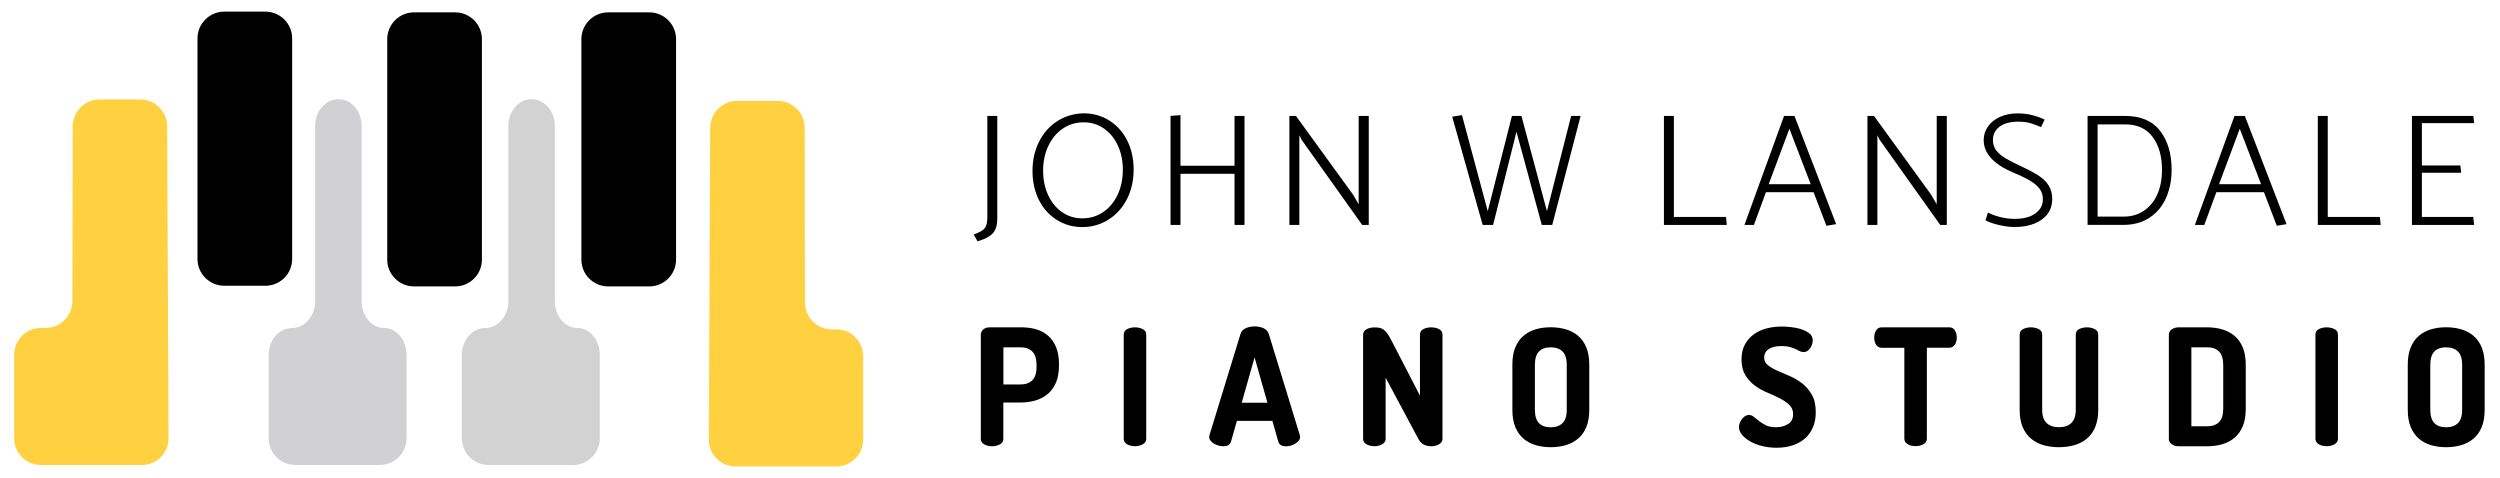 <?xml version="1.0" encoding="utf-8"?>
<!-- Generator: Adobe Illustrator 24.1.0, SVG Export Plug-In . SVG Version: 6.00 Build 0)  -->
<svg version="1.1" id="Layer_1" xmlns="http://www.w3.org/2000/svg" xmlns:xlink="http://www.w3.org/1999/xlink" x="0px" y="0px"
	 viewBox="0 0 374.19 71.59" style="enable-background:new 0 0 374.19 71.59;" xml:space="preserve">
<style type="text/css">
	.st0{fill:#D1D1D3;}
	.st1{fill:#D2D2D3;}
	.st2{fill:#FFD040;}
	.st3{stroke:#000000;stroke-width:0.25;}
</style>
<g>
	<g>
		<g>
			<g>
				<path d="M43.73,38.77c0,2.2-1.8,4-4,4h-6.17c-2.2,0-4-1.8-4-4V5.74c0-2.2,1.8-4,4-4h6.17c2.2,0,4,1.8,4,4V38.77z"/>
			</g>
			<g>
				<path d="M72.13,38.87c0,2.2-1.8,4-4,4h-6.17c-2.2,0-4-1.8-4-4V5.85c0-2.2,1.8-4,4-4h6.17c2.2,0,4,1.8,4,4V38.87z"/>
			</g>
			<g>
				<path d="M101.19,38.87c0,2.2-1.8,4-4,4h-6.17c-2.2,0-4-1.8-4-4V5.85c0-2.2,1.8-4,4-4h6.17c2.2,0,4,1.8,4,4V38.87z"/>
			</g>
			<g>
				<path class="st0" d="M43.69,49.1c-1.91,0-3.48,1.8-3.48,4v12.5c0,2.2,1.8,4,4,4h12.64c2.2,0,4-1.8,4-4V53.09
					c0-2.2-1.51-4-3.36-4s-3.36-1.8-3.36-4V18.84c0-2.2-1.57-4-3.48-4c-1.91,0-3.48,1.8-3.48,4v26.25
					C47.17,47.29,45.61,49.1,43.69,49.1z"/>
			</g>
			<g>
				<path class="st1" d="M72.61,49.1c-1.91,0-3.48,1.8-3.48,4v12.5c0,2.2,1.8,4,4,4h12.64c2.2,0,4-1.8,4-4V53.09
					c0-2.2-1.51-4-3.36-4s-3.36-1.8-3.36-4V18.84c0-2.2-1.57-4-3.48-4c-1.91,0-3.48,1.8-3.48,4v26.25
					C76.09,47.29,74.52,49.1,72.61,49.1z"/>
			</g>
			<g>
				<path class="st2" d="M25.02,18.89c-0.01-2.2-1.82-4-4.02-4h-6.11c-2.2,0-4,1.8-4.01,4l-0.05,26.2c0,2.2-1.81,4-4.01,4h-0.7
					c-2.2,0-4,1.8-4,4V65.6c0,2.2,1.8,4,4,4h15.13c2.2,0,3.99-1.8,3.98-4L25.02,18.89z"/>
			</g>
			<g>
				<path class="st2" d="M106.3,19.1c0.01-2.2,1.82-4,4.02-4h6.11c2.2,0,4,1.8,4.01,4l0.05,26.2c0,2.2,1.81,4,4.01,4h0.7
					c2.2,0,4,1.8,4,4v12.51c0,2.2-1.8,4-4,4h-15.13c-2.2,0-3.99-1.8-3.98-4L106.3,19.1z"/>
			</g>
		</g>
	</g>
	<g>
		<path d="M147.03,34.49c0.27-0.18,0.47-0.44,0.59-0.78s0.17-0.82,0.16-1.46v-14.9h1.49v15.31c0,0.66-0.09,1.19-0.26,1.61
			s-0.47,0.77-0.89,1.06c-0.42,0.29-1.02,0.55-1.8,0.79l-0.58-1.01C146.33,34.88,146.76,34.68,147.03,34.49z"/>
		<path d="M154.54,25.58c0-1.62,0.33-3.07,0.98-4.37c0.66-1.3,1.56-2.32,2.72-3.07s2.47-1.14,3.92-1.18c1.44,0,2.73,0.36,3.88,1.08
			c1.14,0.72,2.04,1.72,2.68,3s0.96,2.73,0.96,4.34s-0.33,3.08-0.98,4.38c-0.66,1.3-1.57,2.33-2.74,3.08s-2.48,1.14-3.94,1.15
			c-1.42,0-2.71-0.36-3.85-1.08s-2.04-1.72-2.68-3C154.86,28.64,154.54,27.19,154.54,25.58z M162.2,18.31
			c-1.17,0-2.21,0.31-3.13,0.94s-1.64,1.49-2.16,2.59c-0.52,1.1-0.78,2.34-0.78,3.72c0,1.36,0.25,2.58,0.76,3.66s1.2,1.93,2.09,2.54
			c0.89,0.62,1.89,0.92,3.01,0.92c1.17,0,2.21-0.31,3.13-0.94c0.92-0.62,1.64-1.49,2.16-2.59c0.52-1.1,0.78-2.35,0.78-3.74
			c0-1.36-0.25-2.58-0.76-3.66s-1.2-1.92-2.09-2.53C164.32,18.61,163.32,18.31,162.2,18.31z"/>
		<path d="M186.27,17.35v16.32h-1.49v-7.66h-8.09v7.66h-1.49V17.35l1.49-0.12v7.58h8.09v-7.46H186.27z"/>
		<path d="M194.48,20.23v13.44h-1.49V17.35h0.98l8.57,11.81l0.82,1.42V17.35h1.51v16.32h-0.98l-9.07-12.74L194.48,20.23z"/>
		<path d="M230.77,33.67l-3.79-13.94l-3.5,13.94h-1.56l-4.56-16.2l1.46-0.24l3.86,14.38l3.62-14.26h1.42l3.82,14.26l3.62-14.26h1.42
			l-4.25,16.32H230.77z"/>
		<path d="M250.54,32.47h7.8l0.12,1.2h-9.41V17.35h1.49V32.47z"/>
		<path d="M261.1,33.67l5.93-16.32h1.56l6.24,16.2l-1.46,0.24l-1.92-5.02h-7.13l-1.8,4.9H261.1z M264.73,27.57h6.29l-3.19-8.3
			L264.73,27.57z"/>
		<path d="M281,20.23v13.44h-1.49V17.35h0.98l8.57,11.81l0.82,1.42V17.35h1.51v16.32h-0.98l-9.07-12.74L281,20.23z"/>
		<path d="M301.54,33.98c-0.69,0-1.46-0.1-2.3-0.29c-0.85-0.19-1.54-0.43-2.06-0.72l0.36-1.15c0.51,0.26,1.12,0.48,1.82,0.66
			c0.7,0.18,1.42,0.28,2.16,0.28c1.34,0,2.39-0.27,3.13-0.82c0.74-0.54,1.12-1.25,1.12-2.11c0-0.61-0.16-1.13-0.49-1.57
			c-0.33-0.44-0.8-0.84-1.42-1.21c-0.62-0.37-1.46-0.78-2.53-1.22c-2.94-1.25-4.42-2.87-4.42-4.87c0-0.74,0.21-1.41,0.64-2.02
			c0.42-0.61,1.02-1.09,1.79-1.44c0.77-0.35,1.66-0.53,2.66-0.53c0.75,0,1.48,0.09,2.17,0.26c0.7,0.18,1.32,0.4,1.86,0.67
			l-0.53,1.13c-0.58-0.25-1.11-0.46-1.61-0.6c-0.5-0.14-1.11-0.22-1.85-0.22c-1.15,0-2.06,0.25-2.74,0.74
			c-0.67,0.5-1.01,1.16-1.01,1.99c0,0.61,0.16,1.13,0.49,1.56s0.79,0.82,1.38,1.18c0.59,0.35,1.46,0.8,2.62,1.34
			c1.07,0.5,1.91,0.96,2.52,1.38c0.61,0.42,1.07,0.91,1.39,1.45c0.32,0.54,0.48,1.2,0.48,1.97c0,0.8-0.22,1.52-0.67,2.15
			c-0.45,0.63-1.1,1.12-1.96,1.48C303.7,33.8,302.69,33.98,301.54,33.98z"/>
		<path d="M325.04,25.41c0,1.55-0.28,2.95-0.83,4.2c-0.55,1.25-1.37,2.24-2.46,2.96c-1.09,0.73-2.4,1.09-3.94,1.09h-5.35V17.35h5.57
			c2.37,0,4.13,0.74,5.28,2.23C324.46,21.07,325.04,23.01,325.04,25.41z M323.6,25.43c0-2.03-0.47-3.68-1.4-4.93
			c-0.94-1.26-2.3-1.88-4.09-1.88h-4.15v13.8h3.91c1.14,0,2.14-0.29,3-0.86c0.86-0.58,1.54-1.39,2.02-2.45
			C323.36,28.05,323.6,26.83,323.6,25.43z"/>
		<path d="M328.52,33.67l5.93-16.32H336l6.24,16.2l-1.46,0.24l-1.92-5.02h-7.13l-1.8,4.9H328.52z M332.14,27.57h6.29l-3.19-8.3
			L332.14,27.57z"/>
		<path d="M348.41,32.47h7.8l0.12,1.2h-9.41V17.35h1.49V32.47z"/>
		<path d="M370.18,32.47l0.14,1.2h-9.31V17.35h9.19l0.12,1.08h-7.82v6.34h5.76l0.12,1.08h-5.88v6.62H370.18z"/>
		<path class="st3" d="M146.94,50.08c0-0.26,0.1-0.48,0.31-0.67c0.21-0.19,0.5-0.29,0.86-0.29h4.82c0.77,0,1.48,0.1,2.14,0.29
			c0.66,0.19,1.23,0.5,1.73,0.94c0.5,0.43,0.88,0.99,1.16,1.68c0.28,0.69,0.42,1.52,0.42,2.5v0.14c0,0.99-0.14,1.83-0.43,2.52
			c-0.29,0.69-0.69,1.25-1.2,1.68c-0.51,0.43-1.11,0.75-1.8,0.95c-0.69,0.2-1.42,0.3-2.21,0.3h-2.69v5.57
			c0,0.32-0.16,0.56-0.49,0.73c-0.33,0.17-0.68,0.25-1.07,0.25c-0.4,0-0.76-0.08-1.08-0.25s-0.48-0.41-0.48-0.73V50.08z
			 M150.06,51.86v5.81h2.69c0.78,0,1.4-0.22,1.85-0.67s0.67-1.14,0.67-2.09v-0.29c0-0.94-0.22-1.64-0.67-2.09s-1.06-0.67-1.85-0.67
			H150.06z"/>
		<path class="st3" d="M168.32,50.08c0-0.34,0.16-0.58,0.48-0.73c0.32-0.15,0.68-0.23,1.08-0.23c0.38,0,0.74,0.08,1.07,0.23
			c0.33,0.15,0.49,0.4,0.49,0.73v15.6c0,0.32-0.16,0.56-0.49,0.73c-0.33,0.17-0.68,0.25-1.07,0.25c-0.4,0-0.76-0.08-1.08-0.25
			s-0.48-0.41-0.48-0.73V50.08z"/>
		<path class="st3" d="M183.08,66.67c-0.21,0-0.43-0.03-0.66-0.1c-0.23-0.06-0.44-0.15-0.64-0.26c-0.19-0.11-0.35-0.25-0.48-0.41
			c-0.13-0.16-0.19-0.34-0.19-0.53c0-0.03,0.02-0.11,0.05-0.24l4.63-15.1c0.11-0.37,0.36-0.64,0.74-0.8
			c0.38-0.17,0.8-0.25,1.25-0.25c0.46,0,0.89,0.08,1.27,0.25s0.63,0.44,0.74,0.8l4.63,15.1c0.03,0.13,0.05,0.21,0.05,0.24
			c0,0.19-0.06,0.36-0.19,0.52c-0.13,0.15-0.29,0.29-0.48,0.41c-0.19,0.12-0.4,0.21-0.64,0.28c-0.23,0.06-0.45,0.1-0.66,0.1
			c-0.27,0-0.5-0.05-0.68-0.14c-0.18-0.1-0.31-0.26-0.37-0.48l-0.91-3.19h-5.5l-0.91,3.19c-0.06,0.22-0.19,0.38-0.37,0.48
			C183.58,66.62,183.35,66.67,183.08,66.67z M189.87,60.4l-2.09-7.37l-2.09,7.37H189.87z"/>
		<path class="st3" d="M214.23,66.67c-0.37,0-0.71-0.07-1.02-0.22c-0.31-0.14-0.57-0.4-0.78-0.77l-5.16-9.65v9.65
			c0,0.32-0.16,0.56-0.49,0.73c-0.33,0.17-0.68,0.25-1.07,0.25c-0.4,0-0.76-0.08-1.08-0.25s-0.48-0.41-0.48-0.73V50.11
			c0-0.34,0.16-0.58,0.48-0.74s0.68-0.24,1.08-0.24c0.29,0,0.54,0.02,0.74,0.06c0.21,0.04,0.4,0.12,0.56,0.24s0.33,0.29,0.49,0.5
			s0.34,0.5,0.53,0.85l4.63,8.95v-9.65c0-0.34,0.16-0.58,0.48-0.73c0.32-0.15,0.68-0.23,1.08-0.23c0.38,0,0.74,0.08,1.07,0.23
			c0.33,0.15,0.49,0.4,0.49,0.73v15.6c0,0.32-0.16,0.56-0.49,0.73S214.62,66.67,214.23,66.67z"/>
		<path class="st3" d="M232.11,66.81c-0.8,0-1.54-0.1-2.22-0.3c-0.68-0.2-1.27-0.52-1.78-0.95c-0.5-0.43-0.9-1-1.19-1.69
			c-0.29-0.7-0.43-1.55-0.43-2.56v-6.7c0-1.01,0.14-1.86,0.43-2.56c0.29-0.7,0.68-1.26,1.19-1.69s1.1-0.75,1.78-0.95
			c0.68-0.2,1.42-0.3,2.22-0.3c0.78,0,1.52,0.1,2.21,0.3c0.69,0.2,1.29,0.52,1.8,0.95c0.51,0.43,0.91,1,1.2,1.69
			c0.29,0.7,0.43,1.55,0.43,2.56v6.7c0,1.01-0.14,1.86-0.43,2.56c-0.29,0.7-0.69,1.26-1.2,1.69c-0.51,0.43-1.11,0.75-1.8,0.95
			C233.63,66.71,232.9,66.81,232.11,66.81z M234.63,54.62c0-0.96-0.22-1.66-0.67-2.1c-0.45-0.44-1.06-0.66-1.85-0.66
			c-0.8,0-1.42,0.22-1.85,0.66c-0.43,0.44-0.65,1.14-0.65,2.1v6.7c0,0.96,0.22,1.66,0.65,2.1c0.43,0.44,1.05,0.66,1.85,0.66
			c0.78,0,1.4-0.22,1.85-0.66c0.45-0.44,0.67-1.14,0.67-2.1V54.62z"/>
		<path class="st3" d="M265.83,64.07c0.72,0,1.35-0.17,1.88-0.5s0.8-0.86,0.8-1.58c0-0.59-0.19-1.08-0.58-1.45s-0.86-0.71-1.43-1.01
			c-0.57-0.3-1.18-0.58-1.85-0.85c-0.66-0.27-1.28-0.61-1.85-1.02c-0.57-0.41-1.04-0.92-1.43-1.52c-0.38-0.61-0.58-1.38-0.58-2.33
			c0-0.9,0.18-1.65,0.53-2.26c0.35-0.61,0.8-1.1,1.36-1.48c0.55-0.38,1.18-0.65,1.87-0.82c0.7-0.17,1.39-0.25,2.08-0.25
			c0.35,0,0.79,0.02,1.31,0.07c0.52,0.05,1.02,0.14,1.5,0.29c0.48,0.14,0.89,0.34,1.24,0.59s0.52,0.57,0.52,0.97
			c0,0.14-0.02,0.31-0.07,0.49s-0.12,0.36-0.23,0.54c-0.1,0.18-0.24,0.32-0.4,0.44c-0.16,0.12-0.34,0.18-0.55,0.18
			c-0.19,0-0.38-0.05-0.55-0.14c-0.18-0.1-0.38-0.2-0.62-0.31c-0.24-0.11-0.53-0.22-0.88-0.31c-0.34-0.1-0.76-0.14-1.26-0.14
			c-0.86,0-1.53,0.16-2,0.49s-0.71,0.78-0.71,1.36c0,0.5,0.19,0.9,0.58,1.21c0.38,0.31,0.86,0.6,1.43,0.85s1.18,0.52,1.85,0.8
			c0.66,0.28,1.28,0.64,1.85,1.08c0.57,0.44,1.04,0.99,1.43,1.66s0.58,1.52,0.58,2.56c0,0.86-0.14,1.62-0.43,2.27
			c-0.29,0.65-0.68,1.19-1.19,1.62c-0.5,0.43-1.1,0.76-1.8,0.98s-1.46,0.34-2.29,0.34c-0.78,0-1.52-0.09-2.2-0.26
			s-1.27-0.41-1.76-0.7c-0.5-0.29-0.88-0.61-1.16-0.96c-0.28-0.35-0.42-0.7-0.42-1.06c0-0.16,0.04-0.34,0.11-0.54
			c0.07-0.2,0.17-0.38,0.3-0.55c0.13-0.17,0.27-0.31,0.43-0.42c0.16-0.11,0.34-0.17,0.53-0.17c0.24,0,0.48,0.1,0.71,0.29
			c0.23,0.19,0.5,0.4,0.79,0.64c0.3,0.23,0.65,0.44,1.06,0.64C264.72,63.98,265.22,64.07,265.83,64.07z"/>
		<path class="st3" d="M291.78,49.12c0.34,0,0.58,0.15,0.74,0.44s0.24,0.61,0.24,0.95c0,0.37-0.08,0.7-0.25,0.98
			s-0.41,0.43-0.73,0.43h-3.5v13.75c0,0.32-0.16,0.56-0.49,0.73s-0.68,0.25-1.07,0.25c-0.4,0-0.76-0.08-1.08-0.25
			c-0.32-0.17-0.48-0.41-0.48-0.73V51.93h-3.53c-0.32,0-0.56-0.14-0.73-0.42c-0.17-0.28-0.25-0.61-0.25-1
			c0-0.34,0.08-0.65,0.24-0.95c0.16-0.3,0.41-0.44,0.74-0.44H291.78z"/>
		<path class="st3" d="M310.81,50.08c0-0.34,0.16-0.58,0.48-0.73c0.32-0.15,0.68-0.23,1.08-0.23c0.38,0,0.74,0.08,1.07,0.23
			c0.33,0.15,0.49,0.4,0.49,0.73v11.23c0,1.01-0.15,1.86-0.44,2.56c-0.3,0.7-0.7,1.26-1.22,1.69c-0.52,0.43-1.13,0.75-1.84,0.95
			c-0.7,0.2-1.46,0.3-2.26,0.3c-0.82,0-1.57-0.1-2.27-0.3c-0.7-0.2-1.3-0.52-1.82-0.95c-0.52-0.43-0.93-1-1.22-1.69
			c-0.3-0.7-0.44-1.55-0.44-2.56V50.08c0-0.34,0.16-0.58,0.48-0.73c0.32-0.15,0.68-0.23,1.08-0.23c0.38,0,0.74,0.08,1.07,0.23
			c0.33,0.15,0.49,0.4,0.49,0.73v11.23c0,0.94,0.23,1.64,0.7,2.09s1.11,0.67,1.94,0.67s1.48-0.22,1.94-0.67
			c0.46-0.45,0.7-1.14,0.7-2.09V50.08z"/>
		<path class="st3" d="M330.37,49.12c0.78,0,1.52,0.1,2.21,0.3c0.69,0.2,1.29,0.52,1.8,0.95c0.51,0.43,0.91,1,1.2,1.69
			c0.29,0.7,0.43,1.55,0.43,2.56v6.55c0,1.01-0.14,1.86-0.43,2.56c-0.29,0.7-0.69,1.26-1.2,1.69c-0.51,0.43-1.11,0.75-1.8,0.95
			c-0.69,0.2-1.42,0.3-2.21,0.3h-4.25c-0.42,0-0.75-0.1-1-0.29s-0.37-0.42-0.37-0.67V50.08c0-0.26,0.12-0.48,0.37-0.67
			c0.25-0.19,0.58-0.29,1-0.29H330.37z M327.87,51.86v12.07h2.5c0.8,0,1.42-0.22,1.86-0.67c0.44-0.45,0.66-1.14,0.66-2.09v-6.55
			c0-0.94-0.22-1.64-0.66-2.09c-0.44-0.45-1.06-0.67-1.86-0.67H327.87z"/>
		<path class="st3" d="M346.69,50.08c0-0.34,0.16-0.58,0.48-0.73c0.32-0.15,0.68-0.23,1.08-0.23c0.38,0,0.74,0.08,1.07,0.23
			c0.33,0.15,0.49,0.4,0.49,0.73v15.6c0,0.32-0.16,0.56-0.49,0.73c-0.33,0.17-0.68,0.25-1.07,0.25c-0.4,0-0.76-0.08-1.08-0.25
			s-0.48-0.41-0.48-0.73V50.08z"/>
		<path class="st3" d="M366.13,66.81c-0.8,0-1.54-0.1-2.22-0.3c-0.68-0.2-1.27-0.52-1.78-0.95c-0.5-0.43-0.9-1-1.19-1.69
			c-0.29-0.7-0.43-1.55-0.43-2.56v-6.7c0-1.01,0.14-1.86,0.43-2.56c0.29-0.7,0.68-1.26,1.19-1.69s1.1-0.75,1.78-0.95
			c0.68-0.2,1.42-0.3,2.22-0.3c0.78,0,1.52,0.1,2.21,0.3c0.69,0.2,1.29,0.52,1.8,0.95c0.51,0.43,0.91,1,1.2,1.69
			c0.29,0.7,0.43,1.55,0.43,2.56v6.7c0,1.01-0.14,1.86-0.43,2.56c-0.29,0.7-0.69,1.26-1.2,1.69c-0.51,0.43-1.11,0.75-1.8,0.95
			C367.65,66.71,366.91,66.81,366.13,66.81z M368.65,54.62c0-0.96-0.22-1.66-0.67-2.1c-0.45-0.44-1.06-0.66-1.85-0.66
			c-0.8,0-1.42,0.22-1.85,0.66c-0.43,0.44-0.65,1.14-0.65,2.1v6.7c0,0.96,0.22,1.66,0.65,2.1c0.43,0.44,1.05,0.66,1.85,0.66
			c0.78,0,1.4-0.22,1.85-0.66c0.45-0.44,0.67-1.14,0.67-2.1V54.62z"/>
	</g>
</g>
</svg>
